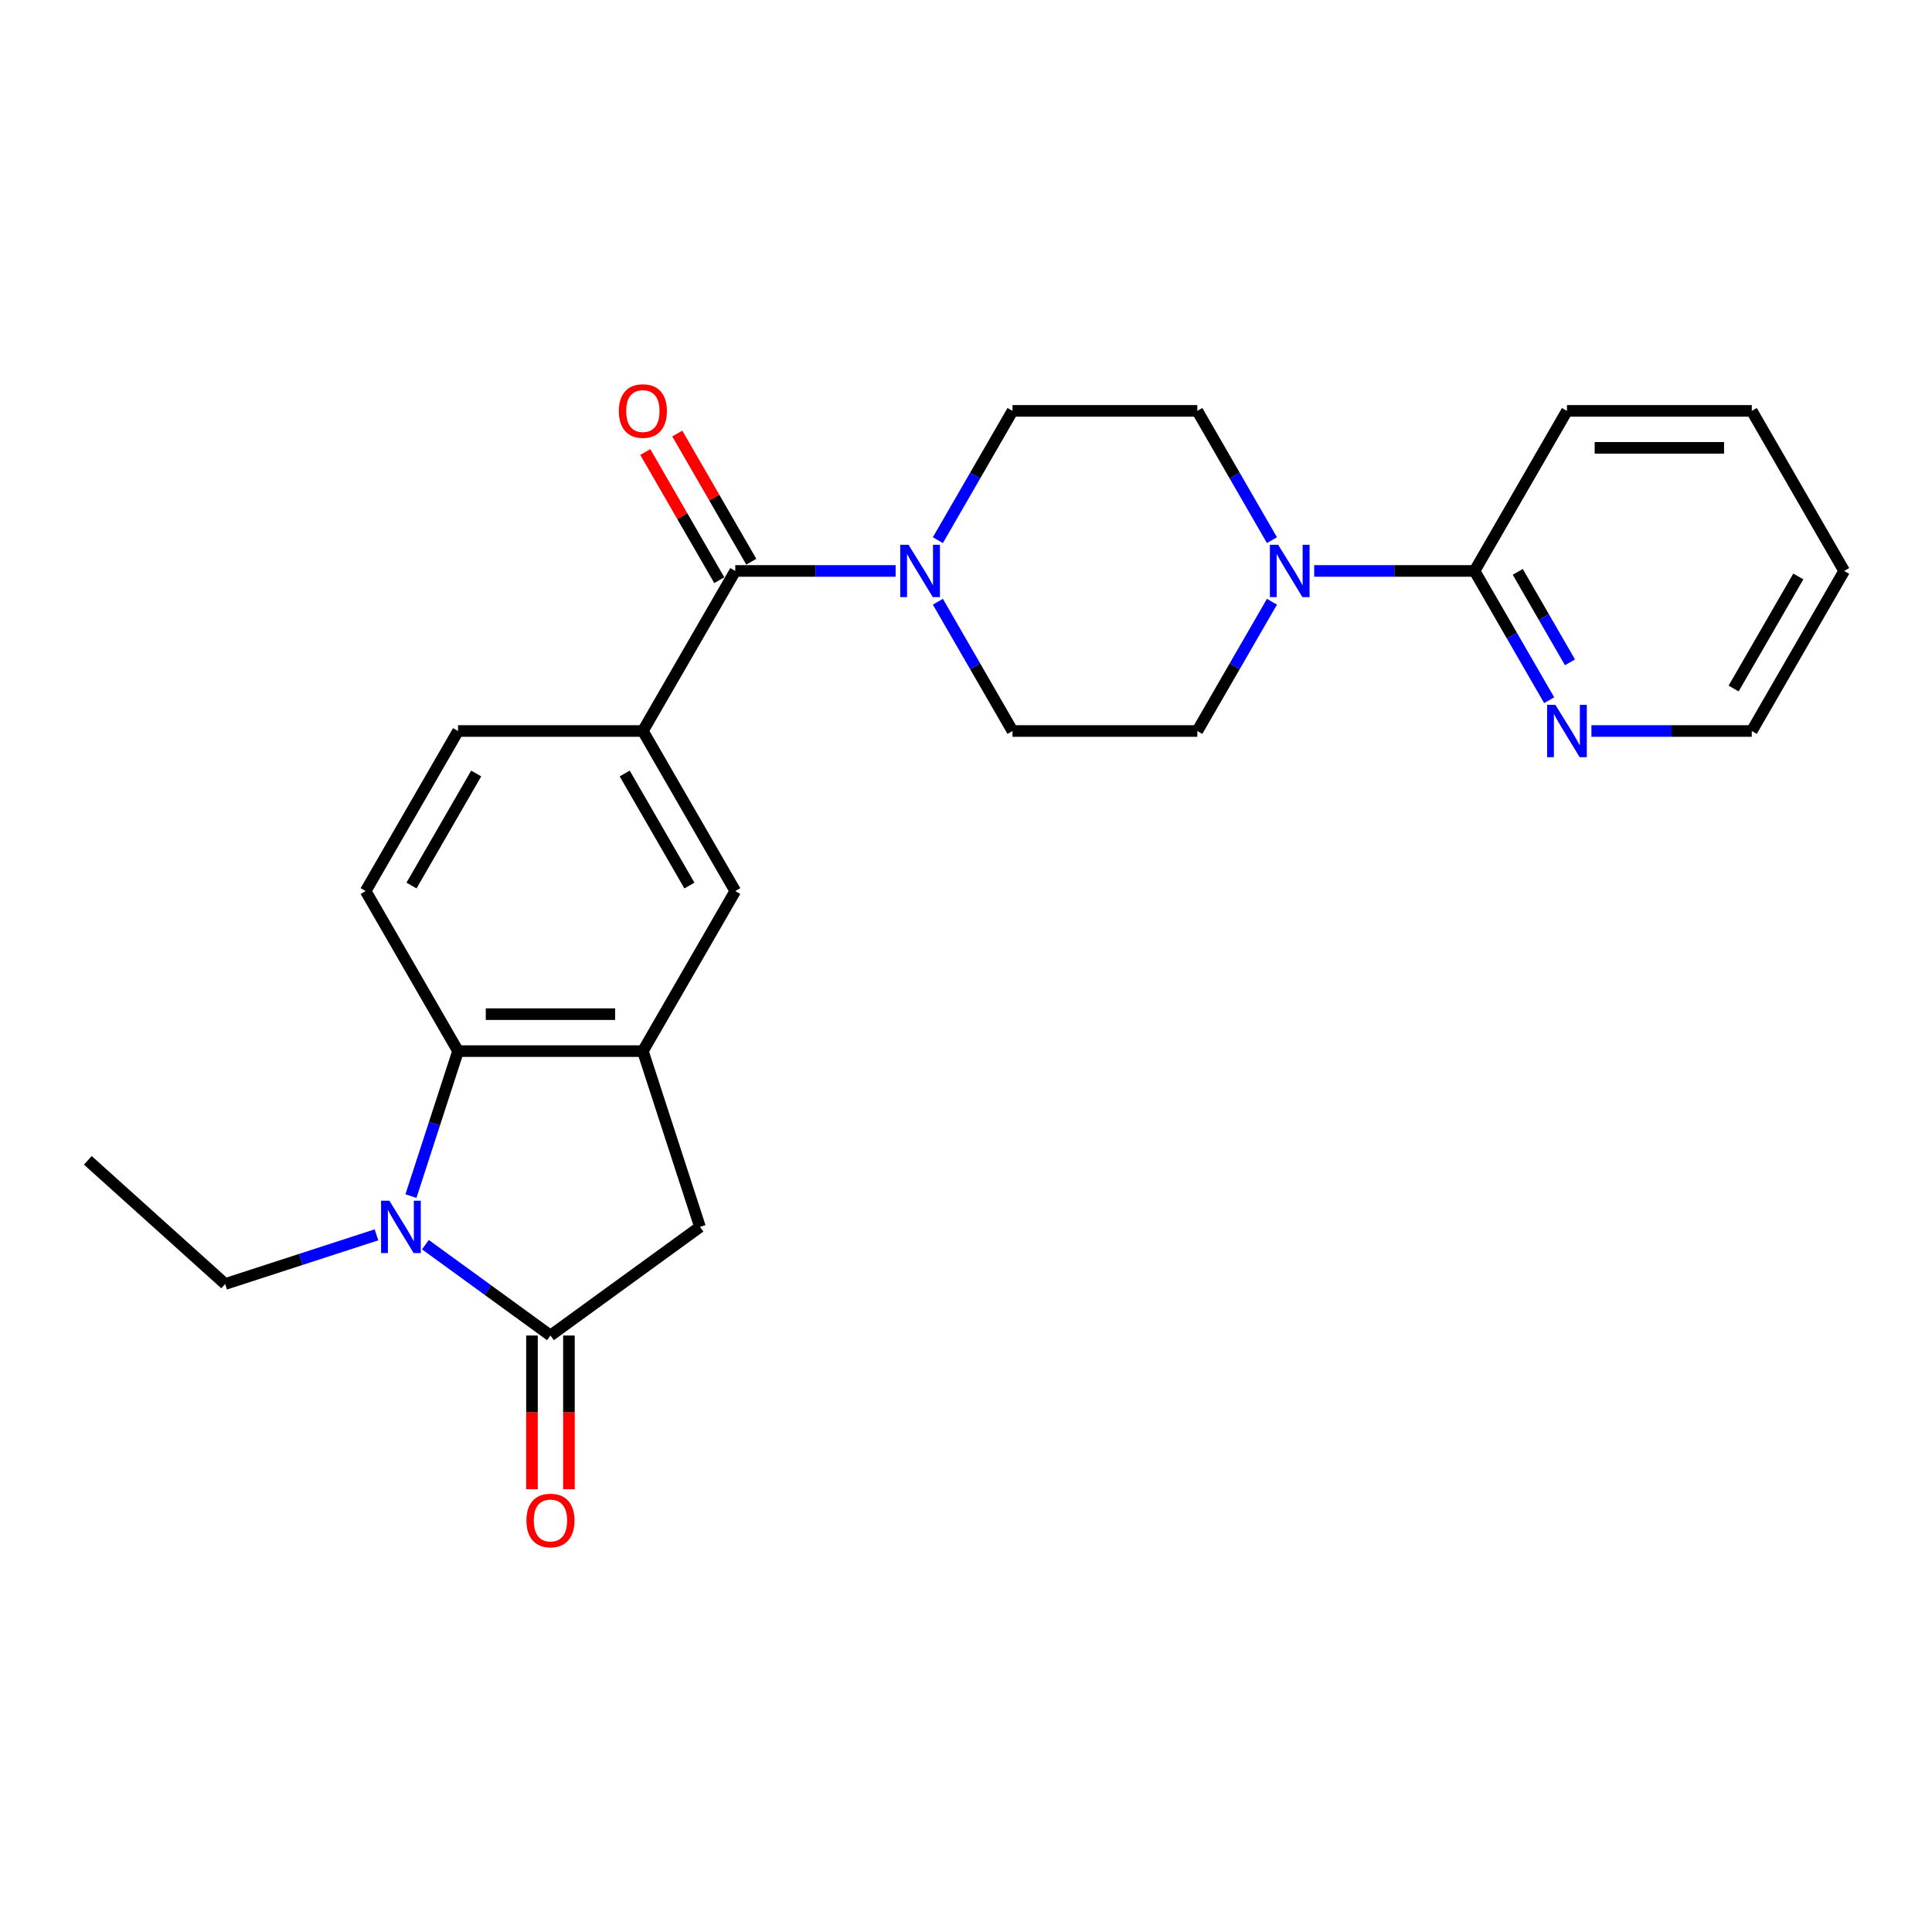 <?xml version='1.0' encoding='iso-8859-1'?>
<svg version='1.1' baseProfile='full'
              xmlns='http://www.w3.org/2000/svg'
                      xmlns:rdkit='http://www.rdkit.org/xml'
                      xmlns:xlink='http://www.w3.org/1999/xlink'
                  xml:space='preserve'
width='1000px' height='1000px' viewBox='0 0 1000 1000'>
<!-- END OF HEADER -->
<rect style='opacity:1.0;fill:#FFFFFF;stroke:none' width='1000' height='1000' x='0' y='0'> </rect>
<path class='bond-0' d='M 220.19,644.237 L 252.553,667.75' style='fill:none;fill-rule:evenodd;stroke:#0000FF;stroke-width:6px;stroke-linecap:butt;stroke-linejoin:miter;stroke-opacity:1' />
<path class='bond-0' d='M 252.553,667.75 L 284.916,691.264' style='fill:none;fill-rule:evenodd;stroke:#000000;stroke-width:6px;stroke-linecap:butt;stroke-linejoin:miter;stroke-opacity:1' />
<path class='bond-1' d='M 212.702,619.098 L 224.894,581.577' style='fill:none;fill-rule:evenodd;stroke:#0000FF;stroke-width:6px;stroke-linecap:butt;stroke-linejoin:miter;stroke-opacity:1' />
<path class='bond-1' d='M 224.894,581.577 L 237.085,544.056' style='fill:none;fill-rule:evenodd;stroke:#000000;stroke-width:6px;stroke-linecap:butt;stroke-linejoin:miter;stroke-opacity:1' />
<path class='bond-19' d='M 194.859,639.15 L 155.702,651.873' style='fill:none;fill-rule:evenodd;stroke:#0000FF;stroke-width:6px;stroke-linecap:butt;stroke-linejoin:miter;stroke-opacity:1' />
<path class='bond-19' d='M 155.702,651.873 L 116.545,664.596' style='fill:none;fill-rule:evenodd;stroke:#000000;stroke-width:6px;stroke-linecap:butt;stroke-linejoin:miter;stroke-opacity:1' />
<path class='bond-7' d='M 284.916,691.264 L 362.308,635.035' style='fill:none;fill-rule:evenodd;stroke:#000000;stroke-width:6px;stroke-linecap:butt;stroke-linejoin:miter;stroke-opacity:1' />
<path class='bond-12' d='M 275.35,691.264 L 275.35,731.049' style='fill:none;fill-rule:evenodd;stroke:#000000;stroke-width:6px;stroke-linecap:butt;stroke-linejoin:miter;stroke-opacity:1' />
<path class='bond-12' d='M 275.35,731.049 L 275.35,770.835' style='fill:none;fill-rule:evenodd;stroke:#FF0000;stroke-width:6px;stroke-linecap:butt;stroke-linejoin:miter;stroke-opacity:1' />
<path class='bond-12' d='M 294.482,691.264 L 294.482,731.049' style='fill:none;fill-rule:evenodd;stroke:#000000;stroke-width:6px;stroke-linecap:butt;stroke-linejoin:miter;stroke-opacity:1' />
<path class='bond-12' d='M 294.482,731.049 L 294.482,770.835' style='fill:none;fill-rule:evenodd;stroke:#FF0000;stroke-width:6px;stroke-linecap:butt;stroke-linejoin:miter;stroke-opacity:1' />
<path class='bond-2' d='M 237.085,544.056 L 332.747,544.056' style='fill:none;fill-rule:evenodd;stroke:#000000;stroke-width:6px;stroke-linecap:butt;stroke-linejoin:miter;stroke-opacity:1' />
<path class='bond-2' d='M 251.434,524.924 L 318.397,524.924' style='fill:none;fill-rule:evenodd;stroke:#000000;stroke-width:6px;stroke-linecap:butt;stroke-linejoin:miter;stroke-opacity:1' />
<path class='bond-10' d='M 237.085,544.056 L 189.254,461.211' style='fill:none;fill-rule:evenodd;stroke:#000000;stroke-width:6px;stroke-linecap:butt;stroke-linejoin:miter;stroke-opacity:1' />
<path class='bond-9' d='M 332.747,544.056 L 380.577,461.211' style='fill:none;fill-rule:evenodd;stroke:#000000;stroke-width:6px;stroke-linecap:butt;stroke-linejoin:miter;stroke-opacity:1' />
<path class='bond-25' d='M 332.747,544.056 L 362.308,635.035' style='fill:none;fill-rule:evenodd;stroke:#000000;stroke-width:6px;stroke-linecap:butt;stroke-linejoin:miter;stroke-opacity:1' />
<path class='bond-3' d='M 380.577,295.52 L 332.747,378.365' style='fill:none;fill-rule:evenodd;stroke:#000000;stroke-width:6px;stroke-linecap:butt;stroke-linejoin:miter;stroke-opacity:1' />
<path class='bond-4' d='M 380.577,295.52 L 422.075,295.52' style='fill:none;fill-rule:evenodd;stroke:#000000;stroke-width:6px;stroke-linecap:butt;stroke-linejoin:miter;stroke-opacity:1' />
<path class='bond-4' d='M 422.075,295.52 L 463.573,295.52' style='fill:none;fill-rule:evenodd;stroke:#0000FF;stroke-width:6px;stroke-linecap:butt;stroke-linejoin:miter;stroke-opacity:1' />
<path class='bond-18' d='M 388.862,290.737 L 369.713,257.57' style='fill:none;fill-rule:evenodd;stroke:#000000;stroke-width:6px;stroke-linecap:butt;stroke-linejoin:miter;stroke-opacity:1' />
<path class='bond-18' d='M 369.713,257.57 L 350.564,224.403' style='fill:none;fill-rule:evenodd;stroke:#FF0000;stroke-width:6px;stroke-linecap:butt;stroke-linejoin:miter;stroke-opacity:1' />
<path class='bond-18' d='M 372.293,300.303 L 353.144,267.136' style='fill:none;fill-rule:evenodd;stroke:#000000;stroke-width:6px;stroke-linecap:butt;stroke-linejoin:miter;stroke-opacity:1' />
<path class='bond-18' d='M 353.144,267.136 L 333.995,233.969' style='fill:none;fill-rule:evenodd;stroke:#FF0000;stroke-width:6px;stroke-linecap:butt;stroke-linejoin:miter;stroke-opacity:1' />
<path class='bond-13' d='M 485.44,311.457 L 504.755,344.911' style='fill:none;fill-rule:evenodd;stroke:#0000FF;stroke-width:6px;stroke-linecap:butt;stroke-linejoin:miter;stroke-opacity:1' />
<path class='bond-13' d='M 504.755,344.911 L 524.069,378.365' style='fill:none;fill-rule:evenodd;stroke:#000000;stroke-width:6px;stroke-linecap:butt;stroke-linejoin:miter;stroke-opacity:1' />
<path class='bond-14' d='M 485.44,279.583 L 504.755,246.129' style='fill:none;fill-rule:evenodd;stroke:#0000FF;stroke-width:6px;stroke-linecap:butt;stroke-linejoin:miter;stroke-opacity:1' />
<path class='bond-14' d='M 504.755,246.129 L 524.069,212.675' style='fill:none;fill-rule:evenodd;stroke:#000000;stroke-width:6px;stroke-linecap:butt;stroke-linejoin:miter;stroke-opacity:1' />
<path class='bond-5' d='M 658.36,279.583 L 639.045,246.129' style='fill:none;fill-rule:evenodd;stroke:#0000FF;stroke-width:6px;stroke-linecap:butt;stroke-linejoin:miter;stroke-opacity:1' />
<path class='bond-5' d='M 639.045,246.129 L 619.731,212.675' style='fill:none;fill-rule:evenodd;stroke:#000000;stroke-width:6px;stroke-linecap:butt;stroke-linejoin:miter;stroke-opacity:1' />
<path class='bond-8' d='M 680.227,295.52 L 721.725,295.52' style='fill:none;fill-rule:evenodd;stroke:#0000FF;stroke-width:6px;stroke-linecap:butt;stroke-linejoin:miter;stroke-opacity:1' />
<path class='bond-8' d='M 721.725,295.52 L 763.223,295.52' style='fill:none;fill-rule:evenodd;stroke:#000000;stroke-width:6px;stroke-linecap:butt;stroke-linejoin:miter;stroke-opacity:1' />
<path class='bond-27' d='M 658.36,311.457 L 639.045,344.911' style='fill:none;fill-rule:evenodd;stroke:#0000FF;stroke-width:6px;stroke-linecap:butt;stroke-linejoin:miter;stroke-opacity:1' />
<path class='bond-27' d='M 639.045,344.911 L 619.731,378.365' style='fill:none;fill-rule:evenodd;stroke:#000000;stroke-width:6px;stroke-linecap:butt;stroke-linejoin:miter;stroke-opacity:1' />
<path class='bond-6' d='M 332.747,378.365 L 237.085,378.365' style='fill:none;fill-rule:evenodd;stroke:#000000;stroke-width:6px;stroke-linecap:butt;stroke-linejoin:miter;stroke-opacity:1' />
<path class='bond-26' d='M 332.747,378.365 L 380.577,461.211' style='fill:none;fill-rule:evenodd;stroke:#000000;stroke-width:6px;stroke-linecap:butt;stroke-linejoin:miter;stroke-opacity:1' />
<path class='bond-26' d='M 323.352,400.358 L 356.834,458.35' style='fill:none;fill-rule:evenodd;stroke:#000000;stroke-width:6px;stroke-linecap:butt;stroke-linejoin:miter;stroke-opacity:1' />
<path class='bond-11' d='M 763.223,295.52 L 782.537,328.974' style='fill:none;fill-rule:evenodd;stroke:#000000;stroke-width:6px;stroke-linecap:butt;stroke-linejoin:miter;stroke-opacity:1' />
<path class='bond-11' d='M 782.537,328.974 L 801.852,362.428' style='fill:none;fill-rule:evenodd;stroke:#0000FF;stroke-width:6px;stroke-linecap:butt;stroke-linejoin:miter;stroke-opacity:1' />
<path class='bond-11' d='M 785.586,295.99 L 799.106,319.408' style='fill:none;fill-rule:evenodd;stroke:#000000;stroke-width:6px;stroke-linecap:butt;stroke-linejoin:miter;stroke-opacity:1' />
<path class='bond-11' d='M 799.106,319.408 L 812.627,342.826' style='fill:none;fill-rule:evenodd;stroke:#0000FF;stroke-width:6px;stroke-linecap:butt;stroke-linejoin:miter;stroke-opacity:1' />
<path class='bond-20' d='M 763.223,295.52 L 811.053,212.675' style='fill:none;fill-rule:evenodd;stroke:#000000;stroke-width:6px;stroke-linecap:butt;stroke-linejoin:miter;stroke-opacity:1' />
<path class='bond-15' d='M 189.254,461.211 L 237.085,378.365' style='fill:none;fill-rule:evenodd;stroke:#000000;stroke-width:6px;stroke-linecap:butt;stroke-linejoin:miter;stroke-opacity:1' />
<path class='bond-15' d='M 212.998,458.35 L 246.48,400.358' style='fill:none;fill-rule:evenodd;stroke:#000000;stroke-width:6px;stroke-linecap:butt;stroke-linejoin:miter;stroke-opacity:1' />
<path class='bond-21' d='M 823.719,378.365 L 865.217,378.365' style='fill:none;fill-rule:evenodd;stroke:#0000FF;stroke-width:6px;stroke-linecap:butt;stroke-linejoin:miter;stroke-opacity:1' />
<path class='bond-21' d='M 865.217,378.365 L 906.715,378.365' style='fill:none;fill-rule:evenodd;stroke:#000000;stroke-width:6px;stroke-linecap:butt;stroke-linejoin:miter;stroke-opacity:1' />
<path class='bond-16' d='M 524.069,378.365 L 619.731,378.365' style='fill:none;fill-rule:evenodd;stroke:#000000;stroke-width:6px;stroke-linecap:butt;stroke-linejoin:miter;stroke-opacity:1' />
<path class='bond-17' d='M 524.069,212.675 L 619.731,212.675' style='fill:none;fill-rule:evenodd;stroke:#000000;stroke-width:6px;stroke-linecap:butt;stroke-linejoin:miter;stroke-opacity:1' />
<path class='bond-22' d='M 116.545,664.596 L 45.455,600.586' style='fill:none;fill-rule:evenodd;stroke:#000000;stroke-width:6px;stroke-linecap:butt;stroke-linejoin:miter;stroke-opacity:1' />
<path class='bond-23' d='M 811.053,212.675 L 906.715,212.675' style='fill:none;fill-rule:evenodd;stroke:#000000;stroke-width:6px;stroke-linecap:butt;stroke-linejoin:miter;stroke-opacity:1' />
<path class='bond-23' d='M 825.403,231.807 L 892.366,231.807' style='fill:none;fill-rule:evenodd;stroke:#000000;stroke-width:6px;stroke-linecap:butt;stroke-linejoin:miter;stroke-opacity:1' />
<path class='bond-28' d='M 906.715,378.365 L 954.545,295.52' style='fill:none;fill-rule:evenodd;stroke:#000000;stroke-width:6px;stroke-linecap:butt;stroke-linejoin:miter;stroke-opacity:1' />
<path class='bond-28' d='M 897.32,356.373 L 930.802,298.381' style='fill:none;fill-rule:evenodd;stroke:#000000;stroke-width:6px;stroke-linecap:butt;stroke-linejoin:miter;stroke-opacity:1' />
<path class='bond-24' d='M 906.715,212.675 L 954.545,295.52' style='fill:none;fill-rule:evenodd;stroke:#000000;stroke-width:6px;stroke-linecap:butt;stroke-linejoin:miter;stroke-opacity:1' />
<path  class='atom-0' d='M 201.536 621.49
L 210.413 635.839
Q 211.293 637.255, 212.709 639.818
Q 214.125 642.382, 214.201 642.535
L 214.201 621.49
L 217.798 621.49
L 217.798 648.581
L 214.087 648.581
L 204.559 632.892
Q 203.449 631.056, 202.263 628.951
Q 201.115 626.847, 200.77 626.196
L 200.77 648.581
L 197.25 648.581
L 197.25 621.49
L 201.536 621.49
' fill='#0000FF'/>
<path  class='atom-5' d='M 470.25 281.975
L 479.128 296.324
Q 480.008 297.74, 481.423 300.303
Q 482.839 302.867, 482.916 303.02
L 482.916 281.975
L 486.513 281.975
L 486.513 309.066
L 482.801 309.066
L 473.273 293.377
Q 472.163 291.541, 470.977 289.436
Q 469.829 287.332, 469.485 286.681
L 469.485 309.066
L 465.965 309.066
L 465.965 281.975
L 470.25 281.975
' fill='#0000FF'/>
<path  class='atom-6' d='M 661.573 281.975
L 670.45 296.324
Q 671.33 297.74, 672.746 300.303
Q 674.162 302.867, 674.239 303.02
L 674.239 281.975
L 677.835 281.975
L 677.835 309.066
L 674.124 309.066
L 664.596 293.377
Q 663.486 291.541, 662.3 289.436
Q 661.152 287.332, 660.808 286.681
L 660.808 309.066
L 657.287 309.066
L 657.287 281.975
L 661.573 281.975
' fill='#0000FF'/>
<path  class='atom-12' d='M 805.065 364.82
L 813.942 379.169
Q 814.822 380.585, 816.238 383.149
Q 817.654 385.712, 817.731 385.865
L 817.731 364.82
L 821.327 364.82
L 821.327 391.911
L 817.616 391.911
L 808.088 376.223
Q 806.978 374.386, 805.792 372.281
Q 804.644 370.177, 804.3 369.526
L 804.3 391.911
L 800.779 391.911
L 800.779 364.82
L 805.065 364.82
' fill='#0000FF'/>
<path  class='atom-13' d='M 272.48 787.001
Q 272.48 780.496, 275.694 776.861
Q 278.908 773.226, 284.916 773.226
Q 290.923 773.226, 294.138 776.861
Q 297.352 780.496, 297.352 787.001
Q 297.352 793.583, 294.099 797.333
Q 290.847 801.045, 284.916 801.045
Q 278.947 801.045, 275.694 797.333
Q 272.48 793.621, 272.48 787.001
M 284.916 797.983
Q 289.048 797.983, 291.268 795.228
Q 293.525 792.435, 293.525 787.001
Q 293.525 781.683, 291.268 779.004
Q 289.048 776.287, 284.916 776.287
Q 280.783 776.287, 278.526 778.966
Q 276.306 781.644, 276.306 787.001
Q 276.306 792.473, 278.526 795.228
Q 280.783 797.983, 284.916 797.983
' fill='#FF0000'/>
<path  class='atom-19' d='M 320.311 212.752
Q 320.311 206.247, 323.525 202.612
Q 326.739 198.976, 332.747 198.976
Q 338.754 198.976, 341.968 202.612
Q 345.183 206.247, 345.183 212.752
Q 345.183 219.333, 341.93 223.083
Q 338.678 226.795, 332.747 226.795
Q 326.777 226.795, 323.525 223.083
Q 320.311 219.371, 320.311 212.752
M 332.747 223.734
Q 336.879 223.734, 339.098 220.979
Q 341.356 218.185, 341.356 212.752
Q 341.356 207.433, 339.098 204.754
Q 336.879 202.038, 332.747 202.038
Q 328.614 202.038, 326.356 204.716
Q 324.137 207.395, 324.137 212.752
Q 324.137 218.223, 326.356 220.979
Q 328.614 223.734, 332.747 223.734
' fill='#FF0000'/>
</svg>
